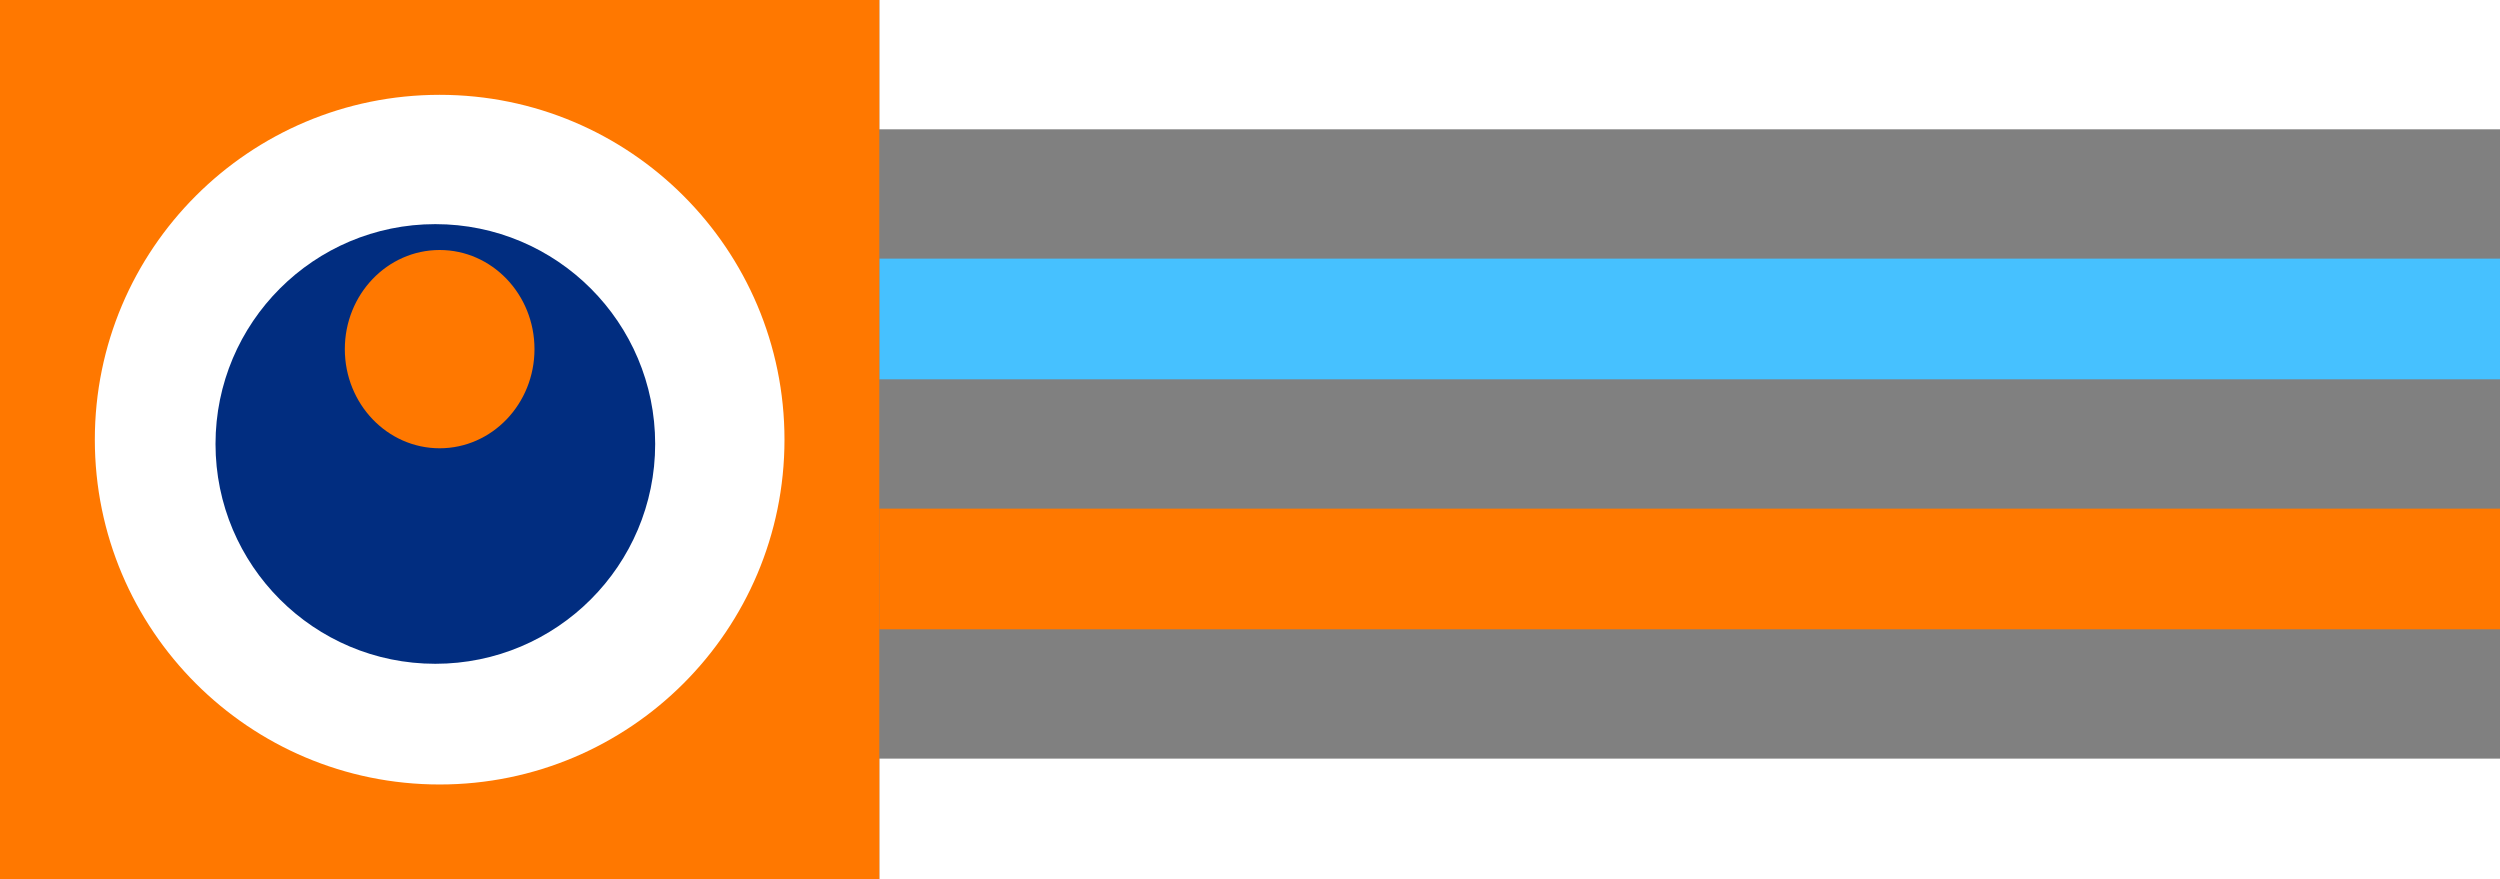 <?xml version="1.0"?>
<svg xmlns="http://www.w3.org/2000/svg" width="290" height="102" viewBox="0 0 290 102" fill="none">
  <rect x="0" y="0" width="290" height="102" fill="#808080" stroke="none"/>
  <path transform="rotate(-90 102 15)" fill="#fff" d="M102 15H117V203H102z"/>
  <path transform="rotate(-90 102 44)" fill="#46C1FF" d="M102 44H116V232H102z"/>
  <path transform="rotate(-90 102 73)" fill="#FF7800" d="M102 73H116V261H102z"/>
  <path transform="rotate(-90 102 102)" fill="#fff" d="M102 102H116V290H102z"/>
  <path transform="rotate(-90 0 102)" fill="#FF7800" d="M0 102H102V204H0z"/>
  <circle cx="51" cy="51" r="40" transform="rotate(-90 51 51)" fill="#fff"/>
  <circle cx="50.5" cy="51.5" r="25.5" transform="rotate(-90 50.5 51.5)" fill="#012D80"/>
  <ellipse cx="51" cy="40.5" rx="11.5" ry="11" transform="rotate(-90 51 40.5)" fill="#FF7800"/>
</svg>
